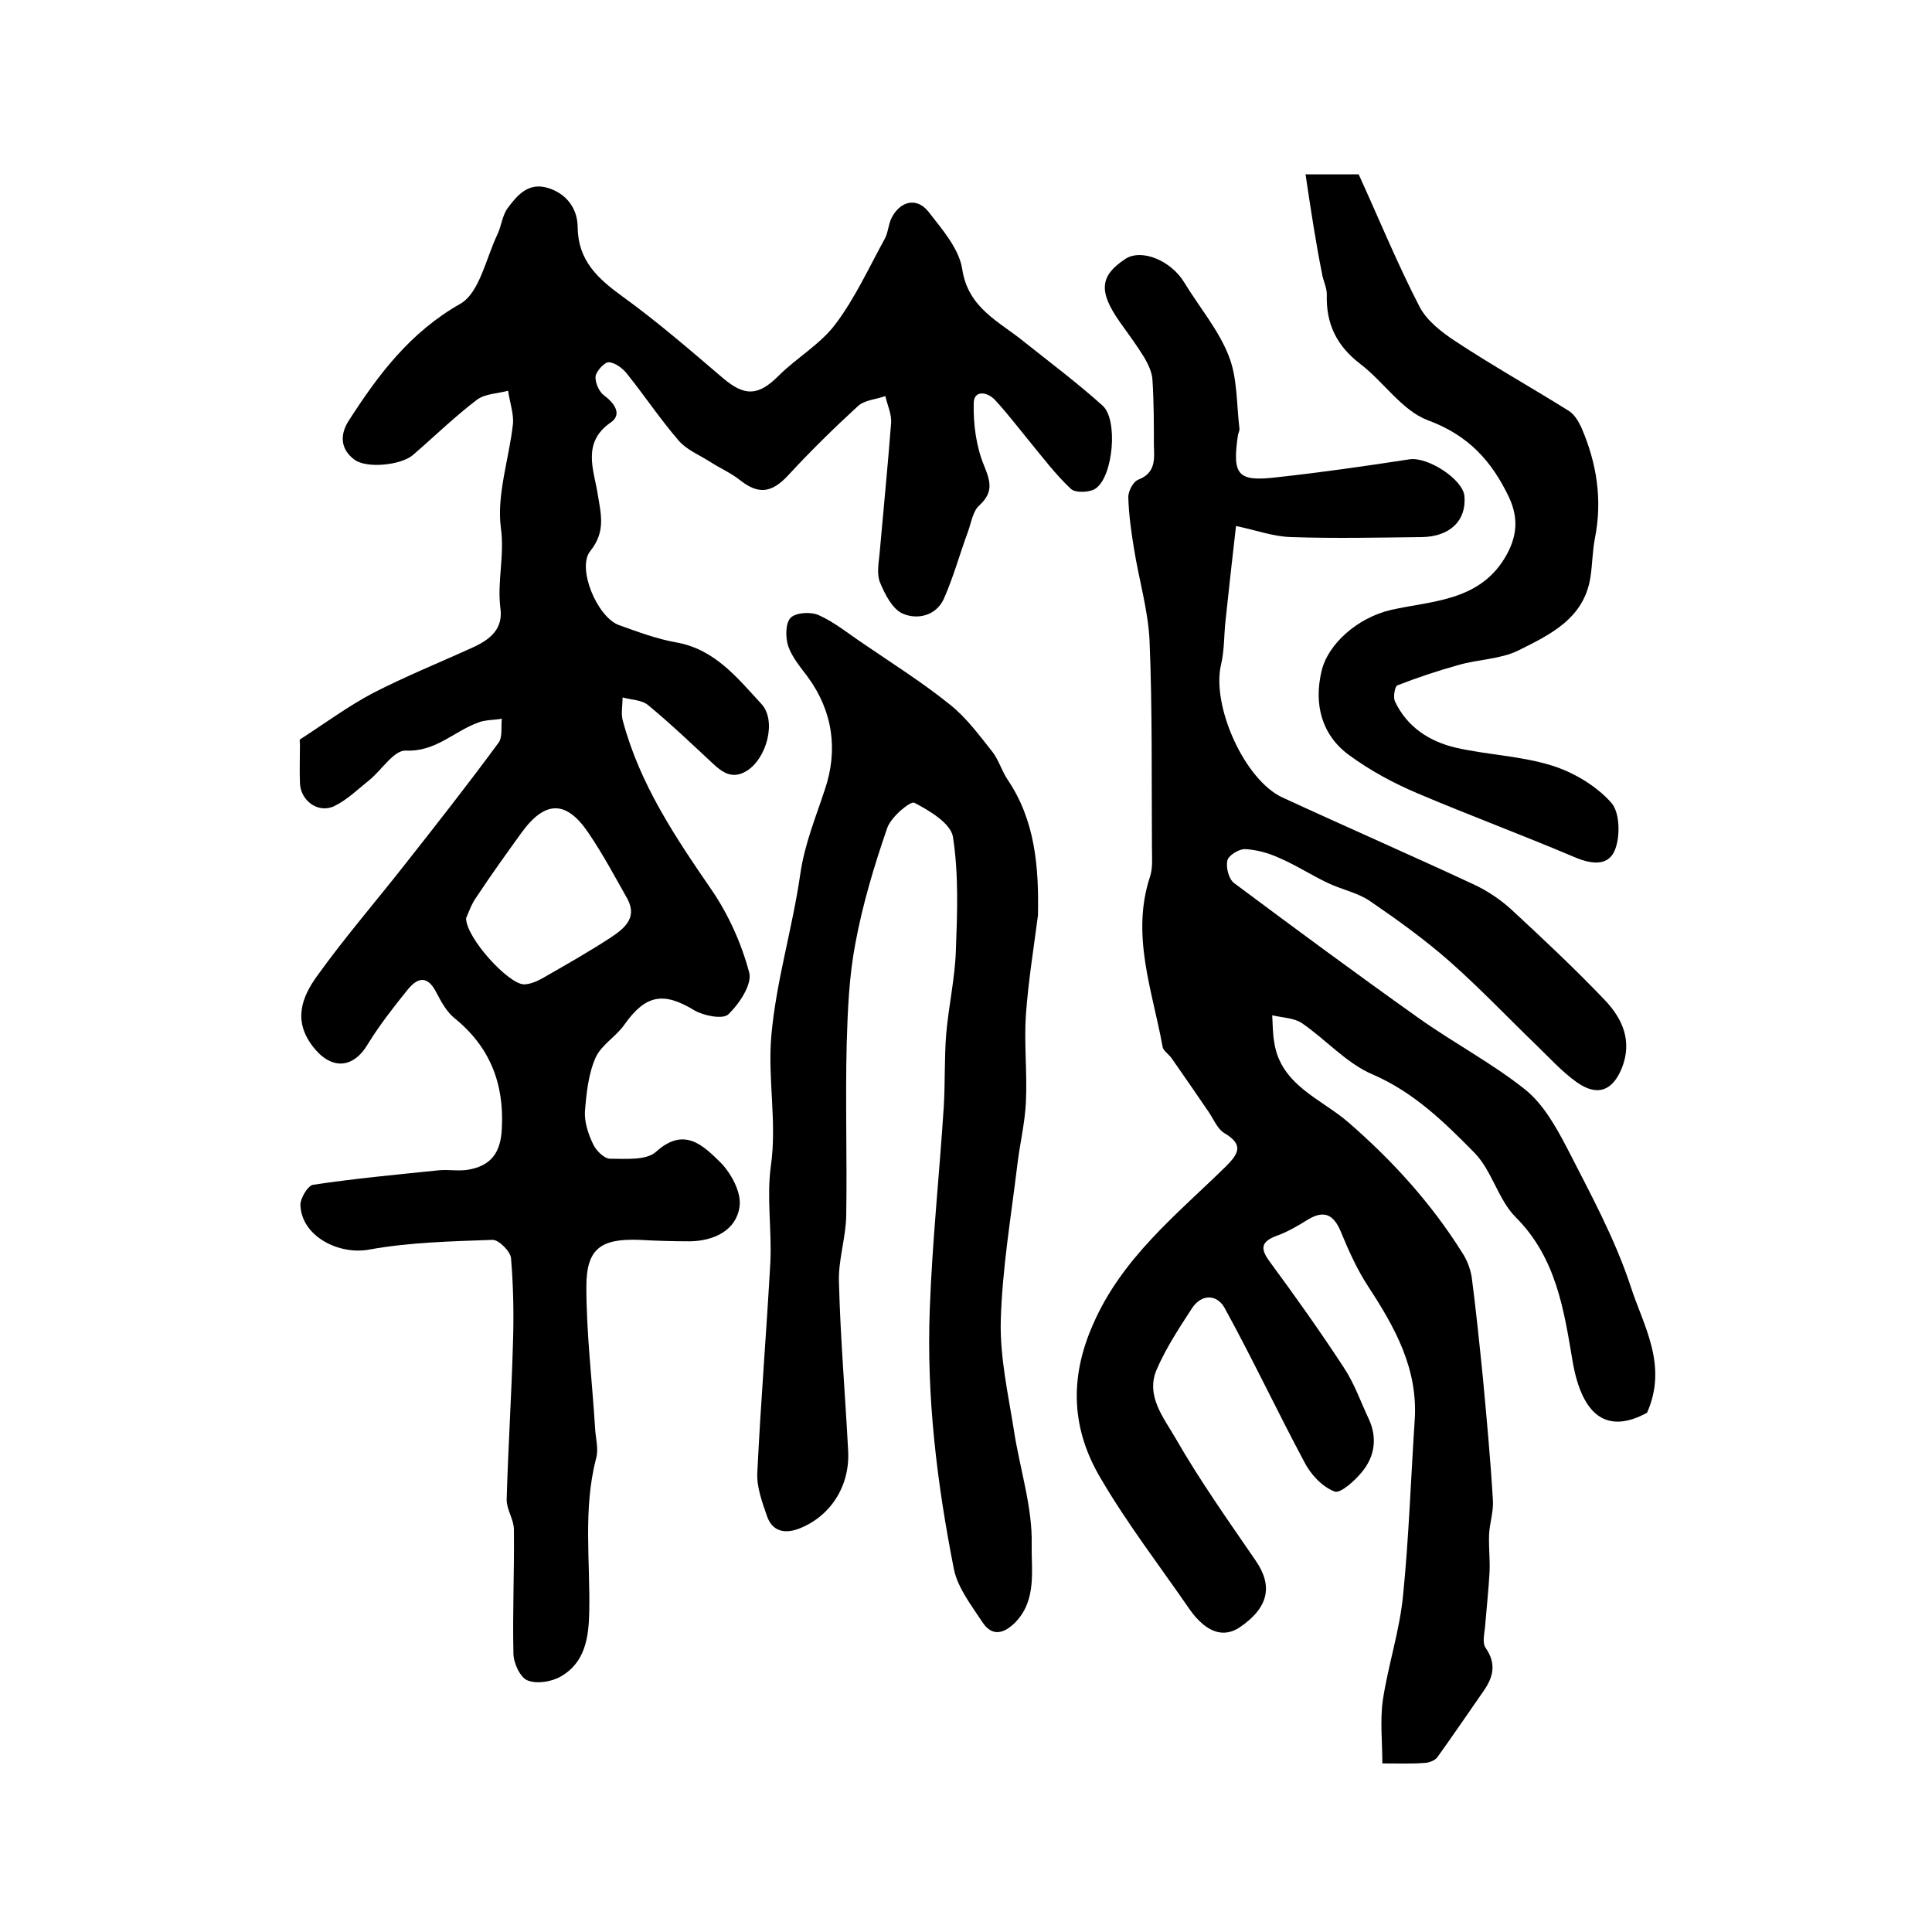 <?xml version="1.0" encoding="utf-8"?>
<!-- Generator: Adobe Illustrator 22.0.0, SVG Export Plug-In . SVG Version: 6.00 Build 0)  -->
<svg version="1.1" id="图层_1" xmlns="http://www.w3.org/2000/svg" xmlns:xlink="http://www.w3.org/1999/xlink" x="0px" y="0px"
	 viewBox="0 0 400 400" style="enable-background:new 0 0 400 400;" xml:space="preserve">
<style type="text/css">
	.st0{fill:#FFFFFF;}
</style>
<g>
	
	<path d="M62.1,153.1c5.4-3.5,10-6.9,15.1-9.6c6.8-3.5,14-6.4,21-9.6c3.4-1.6,6-3.8,5.4-8c-0.7-5.5,0.9-10.9,0.1-16.6
		c-0.9-6.9,1.7-14.3,2.5-21.5c0.2-2.2-0.7-4.6-1-6.9c-2.2,0.6-4.8,0.6-6.5,1.9c-4.6,3.5-8.8,7.6-13.2,11.4
		c-2.4,2.1-9.7,2.9-12.2,0.9c-2.9-2.2-2.9-5.2-1.1-8c6.1-9.5,12.7-18.3,23.1-24.2c4-2.3,5.3-9.4,7.7-14.4c0.8-1.7,1-3.9,2.1-5.4
		c2-2.7,4.3-5.4,8.3-4.2c4,1.2,6.2,4.4,6.2,8.2c0.1,6.9,4.2,10.6,9.3,14.3c7.2,5.2,14,11.1,20.8,16.9c4.5,3.8,7.3,3.7,11.5-0.5
		c3.7-3.7,8.6-6.5,11.7-10.6c4.1-5.4,7-11.8,10.3-17.8c0.7-1.3,0.7-2.9,1.4-4.3c1.8-3.5,5.2-4.3,7.6-1.3c2.8,3.6,6.3,7.6,7,11.8
		c1.2,8.3,7.8,11,13,15.3c5.4,4.3,11,8.5,16.1,13.1c3.2,2.9,2.2,14.5-1.4,17.1c-1.2,0.9-4.3,1-5.2,0.1c-3.2-3-5.9-6.6-8.7-10
		c-2.3-2.8-4.5-5.7-7-8.4c-1.6-1.7-4.4-2.1-4.4,0.7c-0.1,4.3,0.5,8.9,2.1,12.8c1.4,3.4,2,5.6-0.9,8.3c-1.4,1.2-1.7,3.6-2.4,5.5
		c-1.7,4.6-3,9.4-5,13.9c-1.6,3.5-5.5,4.4-8.6,3c-2.1-1-3.6-4-4.6-6.4c-0.7-1.7-0.3-3.9-0.1-5.9c0.8-9.1,1.7-18.1,2.4-27.2
		c0.1-1.8-0.8-3.7-1.2-5.5c-1.9,0.7-4.3,0.8-5.7,2.1c-5,4.6-9.9,9.4-14.5,14.4c-3.4,3.6-6.1,3.9-9.9,0.9c-1.9-1.5-4.2-2.5-6.2-3.8
		c-2.2-1.4-4.9-2.5-6.5-4.4c-3.8-4.4-7-9.2-10.6-13.7c-0.9-1.2-2.5-2.4-3.8-2.5c-0.9-0.1-2.6,1.8-2.8,2.9c-0.1,1.3,0.7,3.2,1.8,4
		c2.3,1.7,3.7,4,1.3,5.6c-5.9,4.1-3.5,9.7-2.7,14.5c0.7,4.4,1.8,8-1.5,12.1c-2.8,3.5,1.4,13.6,5.9,15.3c3.9,1.4,7.9,2.9,11.9,3.6
		c8,1.4,12.7,7.4,17.6,12.7c3.3,3.5,1.1,11.4-3,13.9c-2.9,1.8-5,0.4-7.1-1.6c-4.4-4.1-8.7-8.2-13.3-12c-1.3-1.1-3.5-1.1-5.3-1.6
		c0,1.7-0.4,3.5,0.1,5c3.5,13,10.8,23.9,18.3,34.8c3.5,5.1,6.2,11.1,7.8,17.1c0.7,2.4-2,6.5-4.3,8.7c-1.1,1.1-5.1,0.3-7-0.8
		c-6.4-3.9-10.1-3.3-14.5,2.9c-1.7,2.5-4.8,4.2-6,6.9c-1.5,3.4-1.9,7.4-2.2,11.2c-0.1,2.2,0.7,4.6,1.7,6.7c0.6,1.3,2.3,3,3.5,3
		c3.3,0,7.6,0.4,9.6-1.5c5.8-5.2,9.7-1.2,13.2,2.2c2.3,2.3,4.5,6.4,4,9.3c-0.7,4.8-5.2,7-10.2,7.1c-3.5,0-7-0.1-10.5-0.3
		c-8-0.3-11,1.8-11,9.7c0,9.7,1.2,19.5,1.8,29.2c0.1,2.2,0.8,4.4,0.2,6.4c-2.7,10.5-1.2,21.1-1.4,31.6c-0.1,5.3-0.8,10.6-5.9,13.5
		c-1.9,1.1-5,1.6-6.9,0.8c-1.5-0.6-2.9-3.6-2.9-5.6c-0.2-8.5,0.2-17,0.1-25.6c0-2.1-1.5-4.1-1.5-6.2c0.3-10.8,1-21.5,1.3-32.3
		c0.2-5.9,0.1-11.8-0.4-17.7c-0.1-1.4-2.5-3.8-3.8-3.8c-8.5,0.3-17.2,0.5-25.5,2c-6.3,1.2-14-2.7-14.3-9.1c-0.1-1.4,1.5-4.1,2.6-4.3
		c8.6-1.3,17.3-2.1,26-3c2-0.2,4,0.2,6-0.1c4.9-0.8,6.9-3.6,7.1-8.6c0.5-9.3-2.5-16.9-9.8-22.8c-1.6-1.3-2.7-3.3-3.7-5.2
		c-1.8-3.6-3.8-3.4-6-0.7c-2.9,3.6-5.8,7.3-8.2,11.2c-3.1,5.3-7.7,5.4-11.4,0.6c-4.2-5.4-2.3-10.3,0.9-14.7
		c5.6-7.8,11.9-15.1,17.8-22.6c6.7-8.5,13.3-16.9,19.7-25.6c0.9-1.2,0.5-3.3,0.7-5c-1.6,0.3-3.4,0.2-4.9,0.8c-5,1.8-8.8,6.1-15,5.8
		c-2.4-0.1-4.9,3.9-7.4,6c-2.4,1.9-4.7,4.2-7.4,5.5c-3.4,1.6-7-1.2-7.1-4.8c-0.1-2.7,0-5.3,0-8C62,153.5,62.1,152.9,62.1,153.1z
		 M96.5,190.1c0,4.1,8.8,13.7,12,13.7c1.2,0,2.6-0.6,3.7-1.2c4.7-2.7,9.5-5.4,14.1-8.4c2.7-1.8,5.8-4,3.6-8.1
		c-2.6-4.6-5.1-9.3-8.1-13.7c-4.6-6.8-9-6.7-13.9,0.1c-3.1,4.3-6.2,8.6-9.1,13C97.6,187.1,97,189,96.5,190.1z"/>
	<path d="M255.9,108.9c-0.8,6.9-1.5,13.4-2.2,19.9c-0.3,2.9-0.2,5.9-0.9,8.8c-2,8.6,4.9,23.9,12.7,27.5c13.2,6.1,26.5,11.9,39.6,18
		c2.8,1.3,5.5,3.1,7.8,5.2c6.6,6.1,13.2,12.3,19.4,18.8c3.6,3.8,5.7,8.4,3.5,14c-1.9,4.7-5,6-9.3,3c-3.1-2.2-5.7-5.1-8.4-7.7
		c-5.9-5.7-11.6-11.7-17.8-17.2c-5.2-4.6-10.9-8.7-16.6-12.6c-2.6-1.8-5.9-2.4-8.8-3.8c-3.4-1.6-6.6-3.7-10.1-5.2
		c-2.2-1-4.7-1.7-7.1-1.8c-1.2,0-3.4,1.3-3.6,2.4c-0.3,1.4,0.3,3.9,1.5,4.7c12.6,9.4,25.2,18.7,38,27.8c7.3,5.2,15.3,9.4,22.2,14.9
		c3.7,3,6.3,7.6,8.6,12c4.8,9.4,9.9,18.7,13.2,28.7c2.6,8.1,7.8,16.3,3.4,26.2c-8.1,4.4-13.4,0.9-15.4-10.6
		c-1.8-10.7-3.4-21.5-11.8-29.9c-3.6-3.6-4.9-9.6-8.5-13.3c-6.2-6.3-12.5-12.5-21-16.2c-5.5-2.3-9.8-7.3-14.8-10.7
		c-1.7-1.1-4.1-1.1-6.1-1.6c0.1,1.8,0.1,3.7,0.4,5.5c1.3,9,9.8,11.8,15.4,16.7c9.1,7.9,17.1,16.7,23.5,26.9c1,1.5,1.7,3.3,2,5.1
		c0.9,6.9,1.6,13.8,2.3,20.7c0.8,8.6,1.6,17.1,2.1,25.7c0.1,2.3-0.7,4.6-0.8,6.9c-0.1,2.6,0.2,5.1,0.1,7.7c-0.2,3.7-0.6,7.3-0.9,11
		c-0.1,1.6-0.7,3.7,0.1,4.8c2.2,3.2,1.6,5.9-0.3,8.7c-3.2,4.6-6.4,9.3-9.7,13.9c-0.5,0.7-1.8,1.2-2.8,1.2c-2.5,0.2-5,0.1-8.6,0.1
		c0-4.5-0.5-8.9,0.1-13.1c1.1-7.3,3.5-14.4,4.2-21.8c1.2-12,1.6-24.1,2.4-36.2c0.7-10.6-4.1-19.2-9.6-27.6
		c-2.3-3.5-4.1-7.5-5.7-11.4c-1.5-3.6-3.5-4.5-6.8-2.5c-2.1,1.3-4.3,2.6-6.6,3.4c-3.1,1.2-3.3,2.6-1.4,5.2
		c5.3,7.2,10.5,14.5,15.4,22c2.2,3.3,3.5,7.1,5.2,10.7c1.8,3.9,1.2,7.7-1.3,10.8c-1.5,1.9-4.6,4.7-5.8,4.2c-2.6-1-5-3.6-6.3-6.2
		c-5.6-10.5-10.7-21.3-16.4-31.7c-1.6-3-4.9-3.1-6.9,0.1c-2.6,4-5.3,8.1-7.2,12.5c-2.4,5.5,1.5,10.1,3.9,14.3
		c5,8.7,10.8,16.9,16.5,25.2c3.7,5.3,2.8,9.8-3.2,13.9c-3.4,2.3-7,1.1-10.4-3.7c-6.2-9-12.9-17.7-18.4-27.1
		c-6-10.1-6.6-20.6-1.6-31.9c6-13.8,17.3-22.7,27.5-32.7c2.7-2.7,3.7-4.5-0.3-6.9c-1.4-0.8-2.2-2.8-3.2-4.3
		c-2.6-3.8-5.2-7.6-7.8-11.3c-0.6-0.8-1.7-1.5-1.8-2.3c-2.1-11.6-6.6-23.1-2.6-35.2c0.6-1.8,0.4-3.9,0.4-5.9
		c-0.1-14.3,0.1-28.7-0.5-43c-0.3-6.3-2.2-12.6-3.2-18.9c-0.6-3.6-1.1-7.2-1.2-10.8c0-1.2,1-3.2,2.1-3.6c3.6-1.4,3.3-4.3,3.2-7
		c0-4.6,0-9.2-0.3-13.7c-0.1-1.6-0.9-3.2-1.7-4.6c-1.6-2.6-3.4-5-5.1-7.4c-4.4-6.3-4.1-9.5,1.2-13c3.4-2.2,9.5,0.4,12.2,4.9
		c3.1,5.1,7.1,9.8,9.2,15.2c1.8,4.5,1.6,9.9,2.2,14.9c0.1,0.5-0.2,1-0.3,1.5c-1.2,8.3-0.1,9.7,8.2,8.7c9.1-1,18.2-2.3,27.3-3.7
		c3.8-0.6,11.2,4.2,11.4,7.7c0.4,5-3,8.3-8.8,8.4c-9,0.1-18,0.3-27,0C263.6,111.1,260.2,109.8,255.9,108.9z"/>
	<path d="M214.9,189.5c-0.9,6.9-2,13.7-2.5,20.6c-0.4,6,0.3,12.1,0,18.1c-0.2,4.4-1.3,8.8-1.8,13.2c-1.3,10.7-3.1,21.3-3.4,32
		c-0.2,7.5,1.5,15.1,2.7,22.6c1.2,8,3.9,16,3.7,23.9c-0.1,5.1,1.1,11.4-3.4,16c-2.3,2.3-4.7,3-6.7,0.1c-2.3-3.5-5.2-7.2-6-11.1
		c-3.5-17.7-5.7-35.7-5-53.8c0.5-14,2-28,2.9-42c0.3-5,0.1-10,0.5-15c0.5-5.8,1.8-11.5,2-17.2c0.3-7.9,0.6-15.9-0.6-23.6
		c-0.4-2.8-4.9-5.5-8-7.1c-0.8-0.4-4.8,2.9-5.6,5.2c-2.7,7.8-5.1,15.8-6.6,23.9c-1.3,6.8-1.6,13.8-1.8,20.8
		c-0.3,11.9,0.1,23.8-0.1,35.7c-0.1,4.6-1.7,9.2-1.5,13.8c0.3,11.6,1.3,23.2,1.9,34.8c0.4,7.3-3.7,13.6-10.2,16.1
		c-2.9,1.1-5.5,0.6-6.6-2.6c-1-2.9-2.2-6.1-2-9.1c0.7-14.6,1.9-29.1,2.7-43.6c0.3-6.6-0.8-13.3,0.1-19.8c1.3-9.1-0.7-18.1,0.1-27
		c1-11.3,4.4-22.3,6-33.5c0.9-6.2,3.2-11.7,5.1-17.5c2.7-8,1.7-16.1-3.6-23.3c-1.5-2-3.2-4-4-6.3c-0.6-1.8-0.6-4.8,0.5-5.9
		c1.1-1.1,4.2-1.3,5.9-0.5c3.3,1.5,6.2,3.9,9.2,5.9c6,4.1,12.2,8,17.9,12.6c3.4,2.7,6.1,6.4,8.8,9.8c1.3,1.7,1.9,3.9,3.1,5.7
		C214.3,169.8,215.1,179.4,214.9,189.5z"/>
	<path d="M270.3,36.1c4.8,0,8,0,11,0c4.2,9.2,8,18.5,12.6,27.4c1.5,2.9,4.6,5.3,7.5,7.2c7.6,5,15.6,9.5,23.3,14.3
		c1.2,0.7,2.1,2.2,2.7,3.5c3.2,7.4,4.4,15,2.8,23c-0.5,2.6-0.5,5.2-0.9,7.9c-1.3,8.7-8.4,12-15,15.3c-3.7,1.8-8.3,1.8-12.4,3
		c-4.3,1.2-8.5,2.6-12.6,4.2c-0.5,0.2-0.9,2.4-0.5,3.3c2.5,5.3,7.1,8.3,12.6,9.6c6.6,1.5,13.5,1.7,19.9,3.7
		c4.5,1.4,9.2,4.2,12.3,7.7c1.8,2,1.9,7.1,0.7,9.9c-1.5,3.5-5.3,2.7-8.7,1.2c-10.6-4.5-21.4-8.5-32-13c-5-2.1-9.8-4.7-14.2-7.9
		c-5.8-4.2-7.4-10.6-5.8-17.4c1.3-5.7,7.5-11.1,14.3-12.7c8.2-1.9,18.1-1.7,23.6-10.7c2.6-4.3,3-8.2,0.9-12.7
		c-3.6-7.5-8.4-12.8-16.8-15.9c-5.3-2-9.1-7.9-13.9-11.6c-5-3.8-7.2-8.4-7-14.5c0-1.4-0.8-2.9-1-4.3
		C272.4,50.1,271.4,43.5,270.3,36.1z"/>
	
</g>
</svg>
